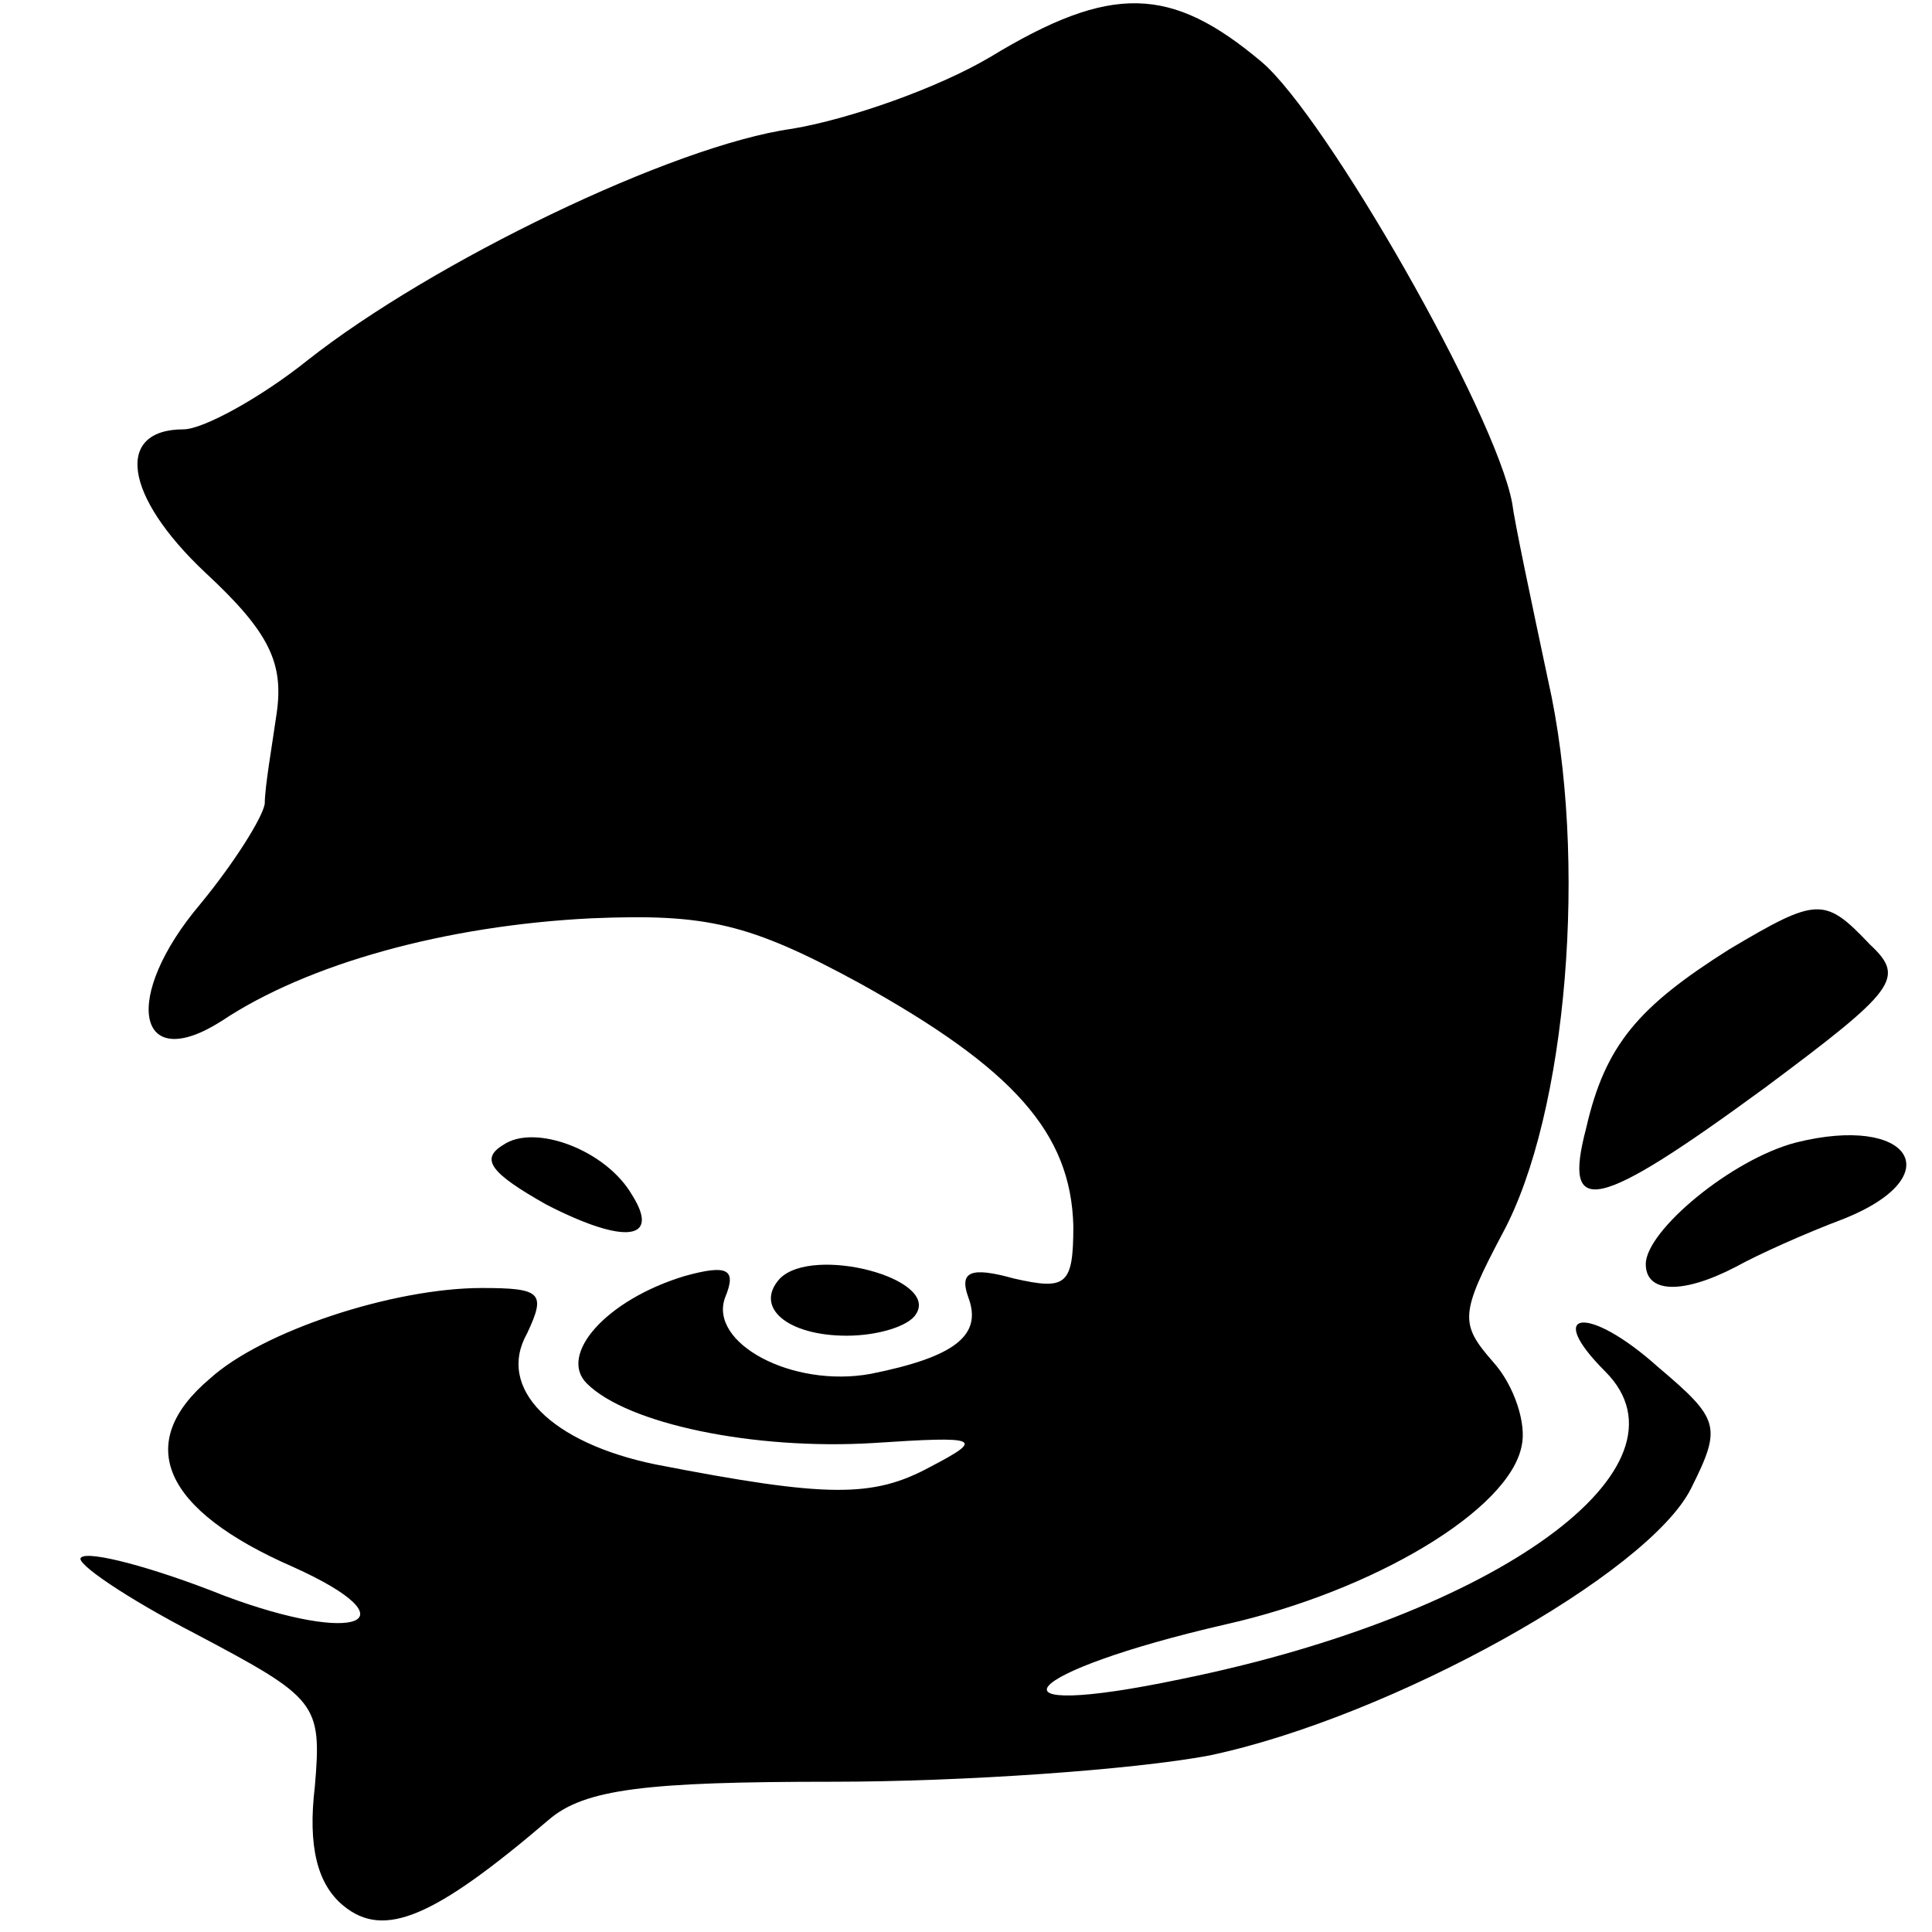 <?xml version="1.0" standalone="no"?>
<!DOCTYPE svg PUBLIC "-//W3C//DTD SVG 20010904//EN"
 "http://www.w3.org/TR/2001/REC-SVG-20010904/DTD/svg10.dtd">
<svg version="1.0" xmlns="http://www.w3.org/2000/svg"
 width="81pt" height="81pt" viewBox="0 0 81 81"
 preserveAspectRatio="xMidYMid meet">
<g transform="translate(0,81) scale(0.1,-0.1)"
fill="#000000" stroke="none">
<path d="M415 786 c-22 -13 -59 -26 -83 -30 -50 -7 -151 -56 -203 -97 -20 -16
-44 -29 -52 -29 -29 0 -25 -28 9 -60 27 -25 33 -38 30 -59 -2 -14 -5 -31 -5
-38 -1 -6 -13 -25 -27 -42 -33 -39 -27 -72 9 -49 36 24 94 40 155 43 48 2 66
-2 112 -27 65 -36 89 -63 90 -102 0 -25 -3 -27 -25 -22 -18 5 -23 3 -19 -8 6
-16 -6 -25 -41 -32 -33 -6 -68 13 -61 32 5 12 1 14 -17 9 -33 -10 -53 -33 -41
-45 17 -17 70 -28 120 -25 45 3 47 2 24 -10 -24 -13 -43 -13 -115 1 -44 9 -67
32 -54 55 8 17 6 19 -19 19 -37 0 -92 -18 -114 -38 -32 -27 -20 -55 35 -79 51
-23 27 -33 -29 -12 -30 12 -57 19 -60 16 -3 -2 19 -17 48 -32 51 -27 53 -29
50 -64 -3 -25 1 -41 12 -50 17 -14 38 -5 86 36 15 13 41 16 119 16 55 0 126 5
158 11 76 16 184 76 202 112 13 26 12 29 -14 51 -29 26 -48 24 -22 -2 40 -40
-45 -102 -178 -129 -86 -18 -68 3 19 23 62 14 119 48 124 75 2 9 -3 25 -12 35
-14 16 -14 20 4 54 27 50 36 157 19 232 -7 33 -14 66 -15 74 -7 38 -78 162
-105 185 -38 32 -63 33 -114 2z"/>
<path d="M725 412 c-38 -24 -52 -40 -60 -75 -10 -38 4 -35 75 17 55 41 59 46
44 60 -19 20 -22 20 -59 -2z"/>
<path d="M211 330 c-10 -6 -5 -12 18 -25 33 -17 48 -15 36 4 -11 19 -41 30
-54 21z"/>
<path d="M753 331 c-27 -7 -63 -37 -63 -51 0 -12 15 -13 38 -1 9 5 29 14 45
20 45 18 28 44 -20 32z"/>
<path d="M327 274 c-11 -12 3 -24 28 -24 13 0 26 4 29 9 10 15 -43 29 -57 15z"/>
</g>
</svg>
